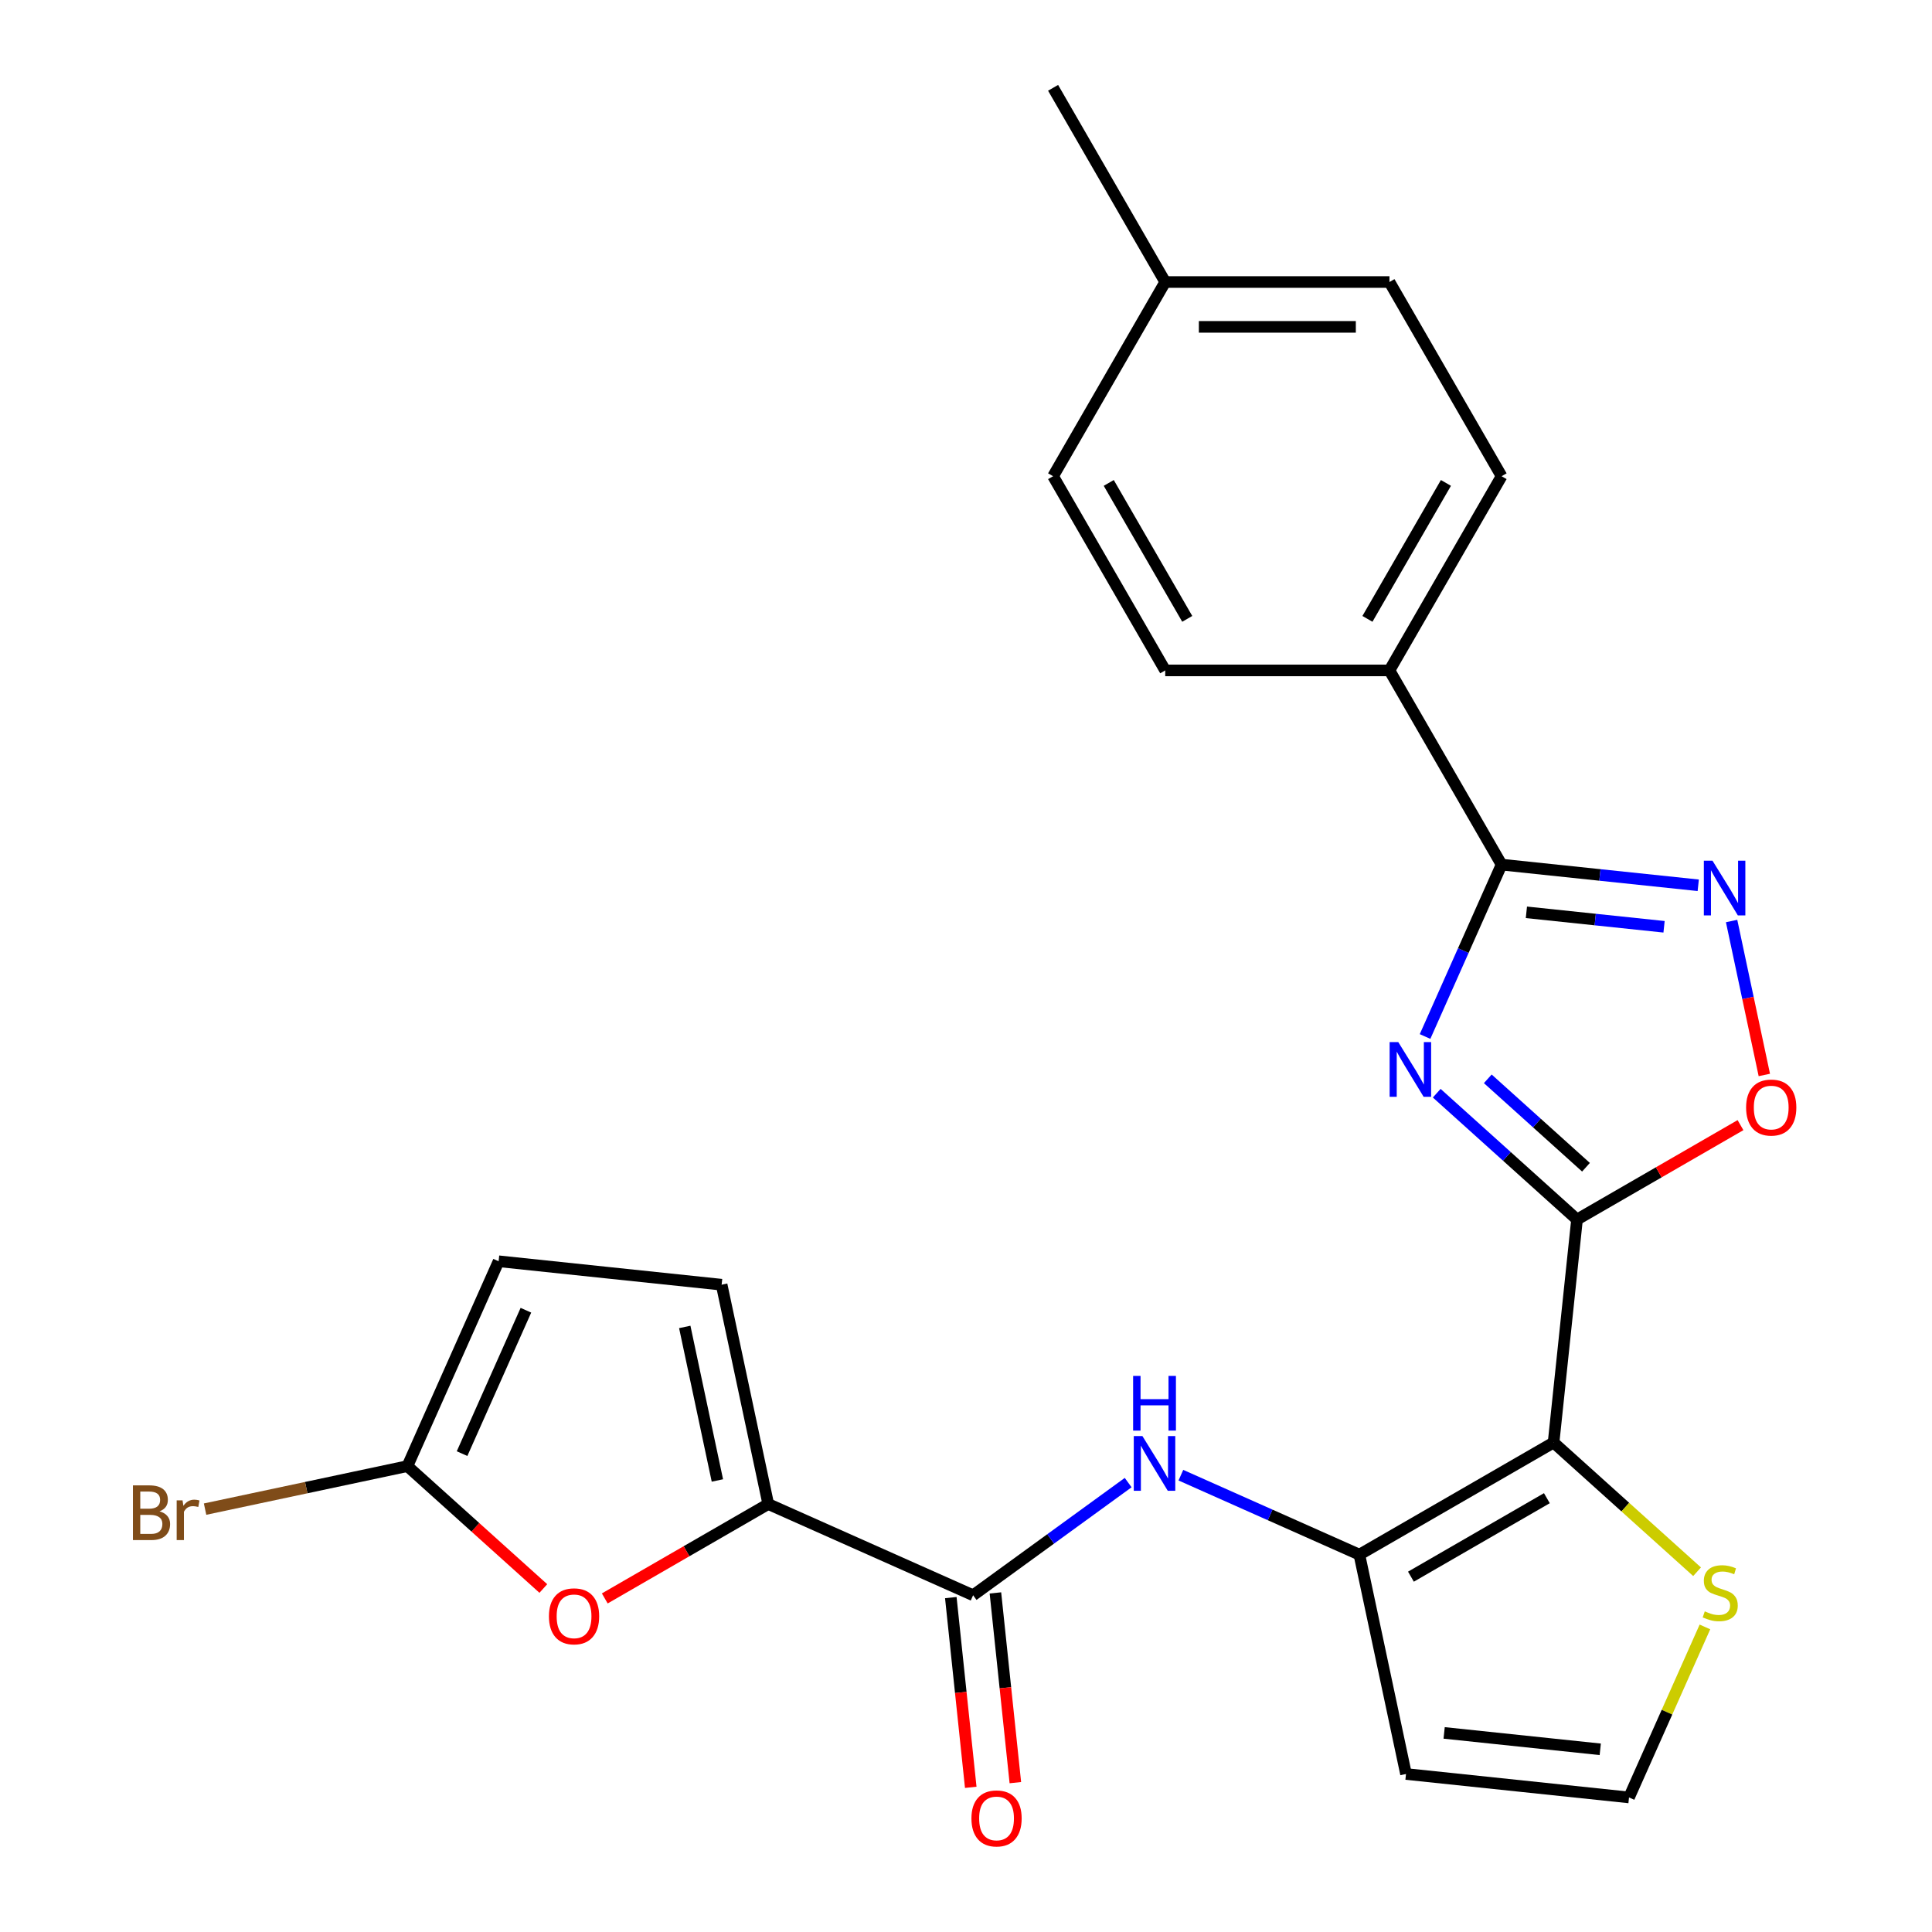 <?xml version='1.0' encoding='iso-8859-1'?>
<svg version='1.1' baseProfile='full'
              xmlns='http://www.w3.org/2000/svg'
                      xmlns:rdkit='http://www.rdkit.org/xml'
                      xmlns:xlink='http://www.w3.org/1999/xlink'
                  xml:space='preserve'
width='1000px' height='1000px' viewBox='0 0 1000 1000'>
<!-- END OF HEADER -->
<rect style='opacity:1.0;fill:#FFFFFF;stroke:none' width='1000' height='1000' x='0' y='0'> </rect>
<path class='bond-0' d='M 816.263,631.22 L 779.956,598.529' style='fill:none;fill-rule:evenodd;stroke:#000000;stroke-width:6px;stroke-linecap:butt;stroke-linejoin:miter;stroke-opacity:1' />
<path class='bond-0' d='M 779.956,598.529 L 743.649,565.839' style='fill:none;fill-rule:evenodd;stroke:#0000FF;stroke-width:6px;stroke-linecap:butt;stroke-linejoin:miter;stroke-opacity:1' />
<path class='bond-0' d='M 820.903,604.162 L 795.489,581.278' style='fill:none;fill-rule:evenodd;stroke:#000000;stroke-width:6px;stroke-linecap:butt;stroke-linejoin:miter;stroke-opacity:1' />
<path class='bond-0' d='M 795.489,581.278 L 770.074,558.395' style='fill:none;fill-rule:evenodd;stroke:#0000FF;stroke-width:6px;stroke-linecap:butt;stroke-linejoin:miter;stroke-opacity:1' />
<path class='bond-1' d='M 816.263,631.22 L 804.13,746.651' style='fill:none;fill-rule:evenodd;stroke:#000000;stroke-width:6px;stroke-linecap:butt;stroke-linejoin:miter;stroke-opacity:1' />
<path class='bond-6' d='M 816.263,631.22 L 858.57,606.794' style='fill:none;fill-rule:evenodd;stroke:#000000;stroke-width:6px;stroke-linecap:butt;stroke-linejoin:miter;stroke-opacity:1' />
<path class='bond-6' d='M 858.57,606.794 L 900.878,582.367' style='fill:none;fill-rule:evenodd;stroke:#FF0000;stroke-width:6px;stroke-linecap:butt;stroke-linejoin:miter;stroke-opacity:1' />
<path class='bond-2' d='M 737.604,536.494 L 757.41,492.009' style='fill:none;fill-rule:evenodd;stroke:#0000FF;stroke-width:6px;stroke-linecap:butt;stroke-linejoin:miter;stroke-opacity:1' />
<path class='bond-2' d='M 757.41,492.009 L 777.217,447.523' style='fill:none;fill-rule:evenodd;stroke:#000000;stroke-width:6px;stroke-linecap:butt;stroke-linejoin:miter;stroke-opacity:1' />
<path class='bond-3' d='M 804.13,746.651 L 703.613,804.685' style='fill:none;fill-rule:evenodd;stroke:#000000;stroke-width:6px;stroke-linecap:butt;stroke-linejoin:miter;stroke-opacity:1' />
<path class='bond-3' d='M 800.659,775.46 L 730.297,816.083' style='fill:none;fill-rule:evenodd;stroke:#000000;stroke-width:6px;stroke-linecap:butt;stroke-linejoin:miter;stroke-opacity:1' />
<path class='bond-11' d='M 804.13,746.651 L 841.267,780.089' style='fill:none;fill-rule:evenodd;stroke:#000000;stroke-width:6px;stroke-linecap:butt;stroke-linejoin:miter;stroke-opacity:1' />
<path class='bond-11' d='M 841.267,780.089 L 878.403,813.527' style='fill:none;fill-rule:evenodd;stroke:#CCCC00;stroke-width:6px;stroke-linecap:butt;stroke-linejoin:miter;stroke-opacity:1' />
<path class='bond-16' d='M 777.217,447.523 L 719.183,347.006' style='fill:none;fill-rule:evenodd;stroke:#000000;stroke-width:6px;stroke-linecap:butt;stroke-linejoin:miter;stroke-opacity:1' />
<path class='bond-25' d='M 777.217,447.523 L 828.111,452.872' style='fill:none;fill-rule:evenodd;stroke:#000000;stroke-width:6px;stroke-linecap:butt;stroke-linejoin:miter;stroke-opacity:1' />
<path class='bond-25' d='M 828.111,452.872 L 879.006,458.222' style='fill:none;fill-rule:evenodd;stroke:#0000FF;stroke-width:6px;stroke-linecap:butt;stroke-linejoin:miter;stroke-opacity:1' />
<path class='bond-25' d='M 790.059,472.214 L 825.685,475.959' style='fill:none;fill-rule:evenodd;stroke:#000000;stroke-width:6px;stroke-linecap:butt;stroke-linejoin:miter;stroke-opacity:1' />
<path class='bond-25' d='M 825.685,475.959 L 861.311,479.703' style='fill:none;fill-rule:evenodd;stroke:#0000FF;stroke-width:6px;stroke-linecap:butt;stroke-linejoin:miter;stroke-opacity:1' />
<path class='bond-8' d='M 703.613,804.685 L 657.418,784.117' style='fill:none;fill-rule:evenodd;stroke:#000000;stroke-width:6px;stroke-linecap:butt;stroke-linejoin:miter;stroke-opacity:1' />
<path class='bond-8' d='M 657.418,784.117 L 611.222,763.55' style='fill:none;fill-rule:evenodd;stroke:#0000FF;stroke-width:6px;stroke-linecap:butt;stroke-linejoin:miter;stroke-opacity:1' />
<path class='bond-13' d='M 703.613,804.685 L 727.745,918.216' style='fill:none;fill-rule:evenodd;stroke:#000000;stroke-width:6px;stroke-linecap:butt;stroke-linejoin:miter;stroke-opacity:1' />
<path class='bond-4' d='M 896.275,476.717 L 904.743,516.559' style='fill:none;fill-rule:evenodd;stroke:#0000FF;stroke-width:6px;stroke-linecap:butt;stroke-linejoin:miter;stroke-opacity:1' />
<path class='bond-4' d='M 904.743,516.559 L 913.212,556.401' style='fill:none;fill-rule:evenodd;stroke:#FF0000;stroke-width:6px;stroke-linecap:butt;stroke-linejoin:miter;stroke-opacity:1' />
<path class='bond-5' d='M 397.647,778.49 L 503.68,825.699' style='fill:none;fill-rule:evenodd;stroke:#000000;stroke-width:6px;stroke-linecap:butt;stroke-linejoin:miter;stroke-opacity:1' />
<path class='bond-9' d='M 397.647,778.49 L 355.34,802.916' style='fill:none;fill-rule:evenodd;stroke:#000000;stroke-width:6px;stroke-linecap:butt;stroke-linejoin:miter;stroke-opacity:1' />
<path class='bond-9' d='M 355.34,802.916 L 313.032,827.343' style='fill:none;fill-rule:evenodd;stroke:#FF0000;stroke-width:6px;stroke-linecap:butt;stroke-linejoin:miter;stroke-opacity:1' />
<path class='bond-12' d='M 397.647,778.49 L 373.516,664.959' style='fill:none;fill-rule:evenodd;stroke:#000000;stroke-width:6px;stroke-linecap:butt;stroke-linejoin:miter;stroke-opacity:1' />
<path class='bond-12' d='M 371.321,766.287 L 354.429,686.815' style='fill:none;fill-rule:evenodd;stroke:#000000;stroke-width:6px;stroke-linecap:butt;stroke-linejoin:miter;stroke-opacity:1' />
<path class='bond-7' d='M 503.68,825.699 L 543.809,796.543' style='fill:none;fill-rule:evenodd;stroke:#000000;stroke-width:6px;stroke-linecap:butt;stroke-linejoin:miter;stroke-opacity:1' />
<path class='bond-7' d='M 543.809,796.543 L 583.939,767.387' style='fill:none;fill-rule:evenodd;stroke:#0000FF;stroke-width:6px;stroke-linecap:butt;stroke-linejoin:miter;stroke-opacity:1' />
<path class='bond-17' d='M 492.137,826.912 L 497.298,876.017' style='fill:none;fill-rule:evenodd;stroke:#000000;stroke-width:6px;stroke-linecap:butt;stroke-linejoin:miter;stroke-opacity:1' />
<path class='bond-17' d='M 497.298,876.017 L 502.459,925.122' style='fill:none;fill-rule:evenodd;stroke:#FF0000;stroke-width:6px;stroke-linecap:butt;stroke-linejoin:miter;stroke-opacity:1' />
<path class='bond-17' d='M 515.223,824.486 L 520.384,873.59' style='fill:none;fill-rule:evenodd;stroke:#000000;stroke-width:6px;stroke-linecap:butt;stroke-linejoin:miter;stroke-opacity:1' />
<path class='bond-17' d='M 520.384,873.59 L 525.545,922.695' style='fill:none;fill-rule:evenodd;stroke:#FF0000;stroke-width:6px;stroke-linecap:butt;stroke-linejoin:miter;stroke-opacity:1' />
<path class='bond-10' d='M 281.229,822.206 L 246.052,790.533' style='fill:none;fill-rule:evenodd;stroke:#FF0000;stroke-width:6px;stroke-linecap:butt;stroke-linejoin:miter;stroke-opacity:1' />
<path class='bond-10' d='M 246.052,790.533 L 210.875,758.859' style='fill:none;fill-rule:evenodd;stroke:#000000;stroke-width:6px;stroke-linecap:butt;stroke-linejoin:miter;stroke-opacity:1' />
<path class='bond-20' d='M 210.875,758.859 L 158.511,769.99' style='fill:none;fill-rule:evenodd;stroke:#000000;stroke-width:6px;stroke-linecap:butt;stroke-linejoin:miter;stroke-opacity:1' />
<path class='bond-20' d='M 158.511,769.99 L 106.146,781.12' style='fill:none;fill-rule:evenodd;stroke:#7F4C19;stroke-width:6px;stroke-linecap:butt;stroke-linejoin:miter;stroke-opacity:1' />
<path class='bond-28' d='M 210.875,758.859 L 258.084,652.827' style='fill:none;fill-rule:evenodd;stroke:#000000;stroke-width:6px;stroke-linecap:butt;stroke-linejoin:miter;stroke-opacity:1' />
<path class='bond-28' d='M 239.163,752.396 L 272.209,678.173' style='fill:none;fill-rule:evenodd;stroke:#000000;stroke-width:6px;stroke-linecap:butt;stroke-linejoin:miter;stroke-opacity:1' />
<path class='bond-15' d='M 882.468,842.097 L 862.822,886.223' style='fill:none;fill-rule:evenodd;stroke:#CCCC00;stroke-width:6px;stroke-linecap:butt;stroke-linejoin:miter;stroke-opacity:1' />
<path class='bond-15' d='M 862.822,886.223 L 843.176,930.348' style='fill:none;fill-rule:evenodd;stroke:#000000;stroke-width:6px;stroke-linecap:butt;stroke-linejoin:miter;stroke-opacity:1' />
<path class='bond-14' d='M 373.516,664.959 L 258.084,652.827' style='fill:none;fill-rule:evenodd;stroke:#000000;stroke-width:6px;stroke-linecap:butt;stroke-linejoin:miter;stroke-opacity:1' />
<path class='bond-26' d='M 727.745,918.216 L 843.176,930.348' style='fill:none;fill-rule:evenodd;stroke:#000000;stroke-width:6px;stroke-linecap:butt;stroke-linejoin:miter;stroke-opacity:1' />
<path class='bond-26' d='M 747.486,896.949 L 828.288,905.442' style='fill:none;fill-rule:evenodd;stroke:#000000;stroke-width:6px;stroke-linecap:butt;stroke-linejoin:miter;stroke-opacity:1' />
<path class='bond-18' d='M 719.183,347.006 L 777.217,246.489' style='fill:none;fill-rule:evenodd;stroke:#000000;stroke-width:6px;stroke-linecap:butt;stroke-linejoin:miter;stroke-opacity:1' />
<path class='bond-18' d='M 707.785,320.322 L 748.408,249.96' style='fill:none;fill-rule:evenodd;stroke:#000000;stroke-width:6px;stroke-linecap:butt;stroke-linejoin:miter;stroke-opacity:1' />
<path class='bond-19' d='M 719.183,347.006 L 603.116,347.006' style='fill:none;fill-rule:evenodd;stroke:#000000;stroke-width:6px;stroke-linecap:butt;stroke-linejoin:miter;stroke-opacity:1' />
<path class='bond-22' d='M 777.217,246.489 L 719.183,145.972' style='fill:none;fill-rule:evenodd;stroke:#000000;stroke-width:6px;stroke-linecap:butt;stroke-linejoin:miter;stroke-opacity:1' />
<path class='bond-21' d='M 603.116,347.006 L 545.082,246.489' style='fill:none;fill-rule:evenodd;stroke:#000000;stroke-width:6px;stroke-linecap:butt;stroke-linejoin:miter;stroke-opacity:1' />
<path class='bond-21' d='M 614.514,320.322 L 573.891,249.96' style='fill:none;fill-rule:evenodd;stroke:#000000;stroke-width:6px;stroke-linecap:butt;stroke-linejoin:miter;stroke-opacity:1' />
<path class='bond-23' d='M 545.082,246.489 L 603.116,145.972' style='fill:none;fill-rule:evenodd;stroke:#000000;stroke-width:6px;stroke-linecap:butt;stroke-linejoin:miter;stroke-opacity:1' />
<path class='bond-27' d='M 719.183,145.972 L 603.116,145.972' style='fill:none;fill-rule:evenodd;stroke:#000000;stroke-width:6px;stroke-linecap:butt;stroke-linejoin:miter;stroke-opacity:1' />
<path class='bond-27' d='M 701.773,169.185 L 620.526,169.185' style='fill:none;fill-rule:evenodd;stroke:#000000;stroke-width:6px;stroke-linecap:butt;stroke-linejoin:miter;stroke-opacity:1' />
<path class='bond-24' d='M 603.116,145.972 L 545.082,45.455' style='fill:none;fill-rule:evenodd;stroke:#000000;stroke-width:6px;stroke-linecap:butt;stroke-linejoin:miter;stroke-opacity:1' />
<path  class='atom-1' d='M 723.748 539.396
L 733.028 554.396
Q 733.948 555.876, 735.428 558.556
Q 736.908 561.236, 736.988 561.396
L 736.988 539.396
L 740.748 539.396
L 740.748 567.716
L 736.868 567.716
L 726.908 551.316
Q 725.748 549.396, 724.508 547.196
Q 723.308 544.996, 722.948 544.316
L 722.948 567.716
L 719.268 567.716
L 719.268 539.396
L 723.748 539.396
' fill='#0000FF'/>
<path  class='atom-5' d='M 886.388 445.495
L 895.668 460.495
Q 896.588 461.975, 898.068 464.655
Q 899.548 467.335, 899.628 467.495
L 899.628 445.495
L 903.388 445.495
L 903.388 473.815
L 899.508 473.815
L 889.548 457.415
Q 888.388 455.495, 887.148 453.295
Q 885.948 451.095, 885.588 450.415
L 885.588 473.815
L 881.908 473.815
L 881.908 445.495
L 886.388 445.495
' fill='#0000FF'/>
<path  class='atom-7' d='M 903.78 573.266
Q 903.78 566.466, 907.14 562.666
Q 910.5 558.866, 916.78 558.866
Q 923.06 558.866, 926.42 562.666
Q 929.78 566.466, 929.78 573.266
Q 929.78 580.146, 926.38 584.066
Q 922.98 587.946, 916.78 587.946
Q 910.54 587.946, 907.14 584.066
Q 903.78 580.186, 903.78 573.266
M 916.78 584.746
Q 921.1 584.746, 923.42 581.866
Q 925.78 578.946, 925.78 573.266
Q 925.78 567.706, 923.42 564.906
Q 921.1 562.066, 916.78 562.066
Q 912.46 562.066, 910.1 564.866
Q 907.78 567.666, 907.78 573.266
Q 907.78 578.986, 910.1 581.866
Q 912.46 584.746, 916.78 584.746
' fill='#FF0000'/>
<path  class='atom-9' d='M 591.32 743.316
L 600.6 758.316
Q 601.52 759.796, 603 762.476
Q 604.48 765.156, 604.56 765.316
L 604.56 743.316
L 608.32 743.316
L 608.32 771.636
L 604.44 771.636
L 594.48 755.236
Q 593.32 753.316, 592.08 751.116
Q 590.88 748.916, 590.52 748.236
L 590.52 771.636
L 586.84 771.636
L 586.84 743.316
L 591.32 743.316
' fill='#0000FF'/>
<path  class='atom-9' d='M 586.5 712.164
L 590.34 712.164
L 590.34 724.204
L 604.82 724.204
L 604.82 712.164
L 608.66 712.164
L 608.66 740.484
L 604.82 740.484
L 604.82 727.404
L 590.34 727.404
L 590.34 740.484
L 586.5 740.484
L 586.5 712.164
' fill='#0000FF'/>
<path  class='atom-10' d='M 284.13 836.604
Q 284.13 829.804, 287.49 826.004
Q 290.85 822.204, 297.13 822.204
Q 303.41 822.204, 306.77 826.004
Q 310.13 829.804, 310.13 836.604
Q 310.13 843.484, 306.73 847.404
Q 303.33 851.284, 297.13 851.284
Q 290.89 851.284, 287.49 847.404
Q 284.13 843.524, 284.13 836.604
M 297.13 848.084
Q 301.45 848.084, 303.77 845.204
Q 306.13 842.284, 306.13 836.604
Q 306.13 831.044, 303.77 828.244
Q 301.45 825.404, 297.13 825.404
Q 292.81 825.404, 290.45 828.204
Q 288.13 831.004, 288.13 836.604
Q 288.13 842.324, 290.45 845.204
Q 292.81 848.084, 297.13 848.084
' fill='#FF0000'/>
<path  class='atom-12' d='M 882.385 834.035
Q 882.705 834.155, 884.025 834.715
Q 885.345 835.275, 886.785 835.635
Q 888.265 835.955, 889.705 835.955
Q 892.385 835.955, 893.945 834.675
Q 895.505 833.355, 895.505 831.075
Q 895.505 829.515, 894.705 828.555
Q 893.945 827.595, 892.745 827.075
Q 891.545 826.555, 889.545 825.955
Q 887.025 825.195, 885.505 824.475
Q 884.025 823.755, 882.945 822.235
Q 881.905 820.715, 881.905 818.155
Q 881.905 814.595, 884.305 812.395
Q 886.745 810.195, 891.545 810.195
Q 894.825 810.195, 898.545 811.755
L 897.625 814.835
Q 894.225 813.435, 891.665 813.435
Q 888.905 813.435, 887.385 814.595
Q 885.865 815.715, 885.905 817.675
Q 885.905 819.195, 886.665 820.115
Q 887.465 821.035, 888.585 821.555
Q 889.745 822.075, 891.665 822.675
Q 894.225 823.475, 895.745 824.275
Q 897.265 825.075, 898.345 826.715
Q 899.465 828.315, 899.465 831.075
Q 899.465 834.995, 896.825 837.115
Q 894.225 839.195, 889.865 839.195
Q 887.345 839.195, 885.425 838.635
Q 883.545 838.115, 881.305 837.195
L 882.385 834.035
' fill='#CCCC00'/>
<path  class='atom-18' d='M 502.812 941.21
Q 502.812 934.41, 506.172 930.61
Q 509.532 926.81, 515.812 926.81
Q 522.092 926.81, 525.452 930.61
Q 528.812 934.41, 528.812 941.21
Q 528.812 948.09, 525.412 952.01
Q 522.012 955.89, 515.812 955.89
Q 509.572 955.89, 506.172 952.01
Q 502.812 948.13, 502.812 941.21
M 515.812 952.69
Q 520.132 952.69, 522.452 949.81
Q 524.812 946.89, 524.812 941.21
Q 524.812 935.65, 522.452 932.85
Q 520.132 930.01, 515.812 930.01
Q 511.492 930.01, 509.132 932.81
Q 506.812 935.61, 506.812 941.21
Q 506.812 946.93, 509.132 949.81
Q 511.492 952.69, 515.812 952.69
' fill='#FF0000'/>
<path  class='atom-21' d='M 82.565 782.271
Q 85.285 783.031, 86.645 784.711
Q 88.045 786.351, 88.045 788.791
Q 88.045 792.711, 85.525 794.951
Q 83.045 797.151, 78.325 797.151
L 68.805 797.151
L 68.805 768.831
L 77.165 768.831
Q 82.005 768.831, 84.445 770.791
Q 86.885 772.751, 86.885 776.351
Q 86.885 780.631, 82.565 782.271
M 72.605 772.031
L 72.605 780.911
L 77.165 780.911
Q 79.965 780.911, 81.405 779.791
Q 82.885 778.631, 82.885 776.351
Q 82.885 772.031, 77.165 772.031
L 72.605 772.031
M 78.325 793.951
Q 81.085 793.951, 82.565 792.631
Q 84.045 791.311, 84.045 788.791
Q 84.045 786.471, 82.405 785.311
Q 80.805 784.111, 77.725 784.111
L 72.605 784.111
L 72.605 793.951
L 78.325 793.951
' fill='#7F4C19'/>
<path  class='atom-21' d='M 94.485 776.591
L 94.925 779.431
Q 97.085 776.231, 100.605 776.231
Q 101.725 776.231, 103.245 776.631
L 102.645 779.991
Q 100.925 779.591, 99.965 779.591
Q 98.285 779.591, 97.165 780.271
Q 96.085 780.911, 95.205 782.471
L 95.205 797.151
L 91.445 797.151
L 91.445 776.591
L 94.485 776.591
' fill='#7F4C19'/>
</svg>

